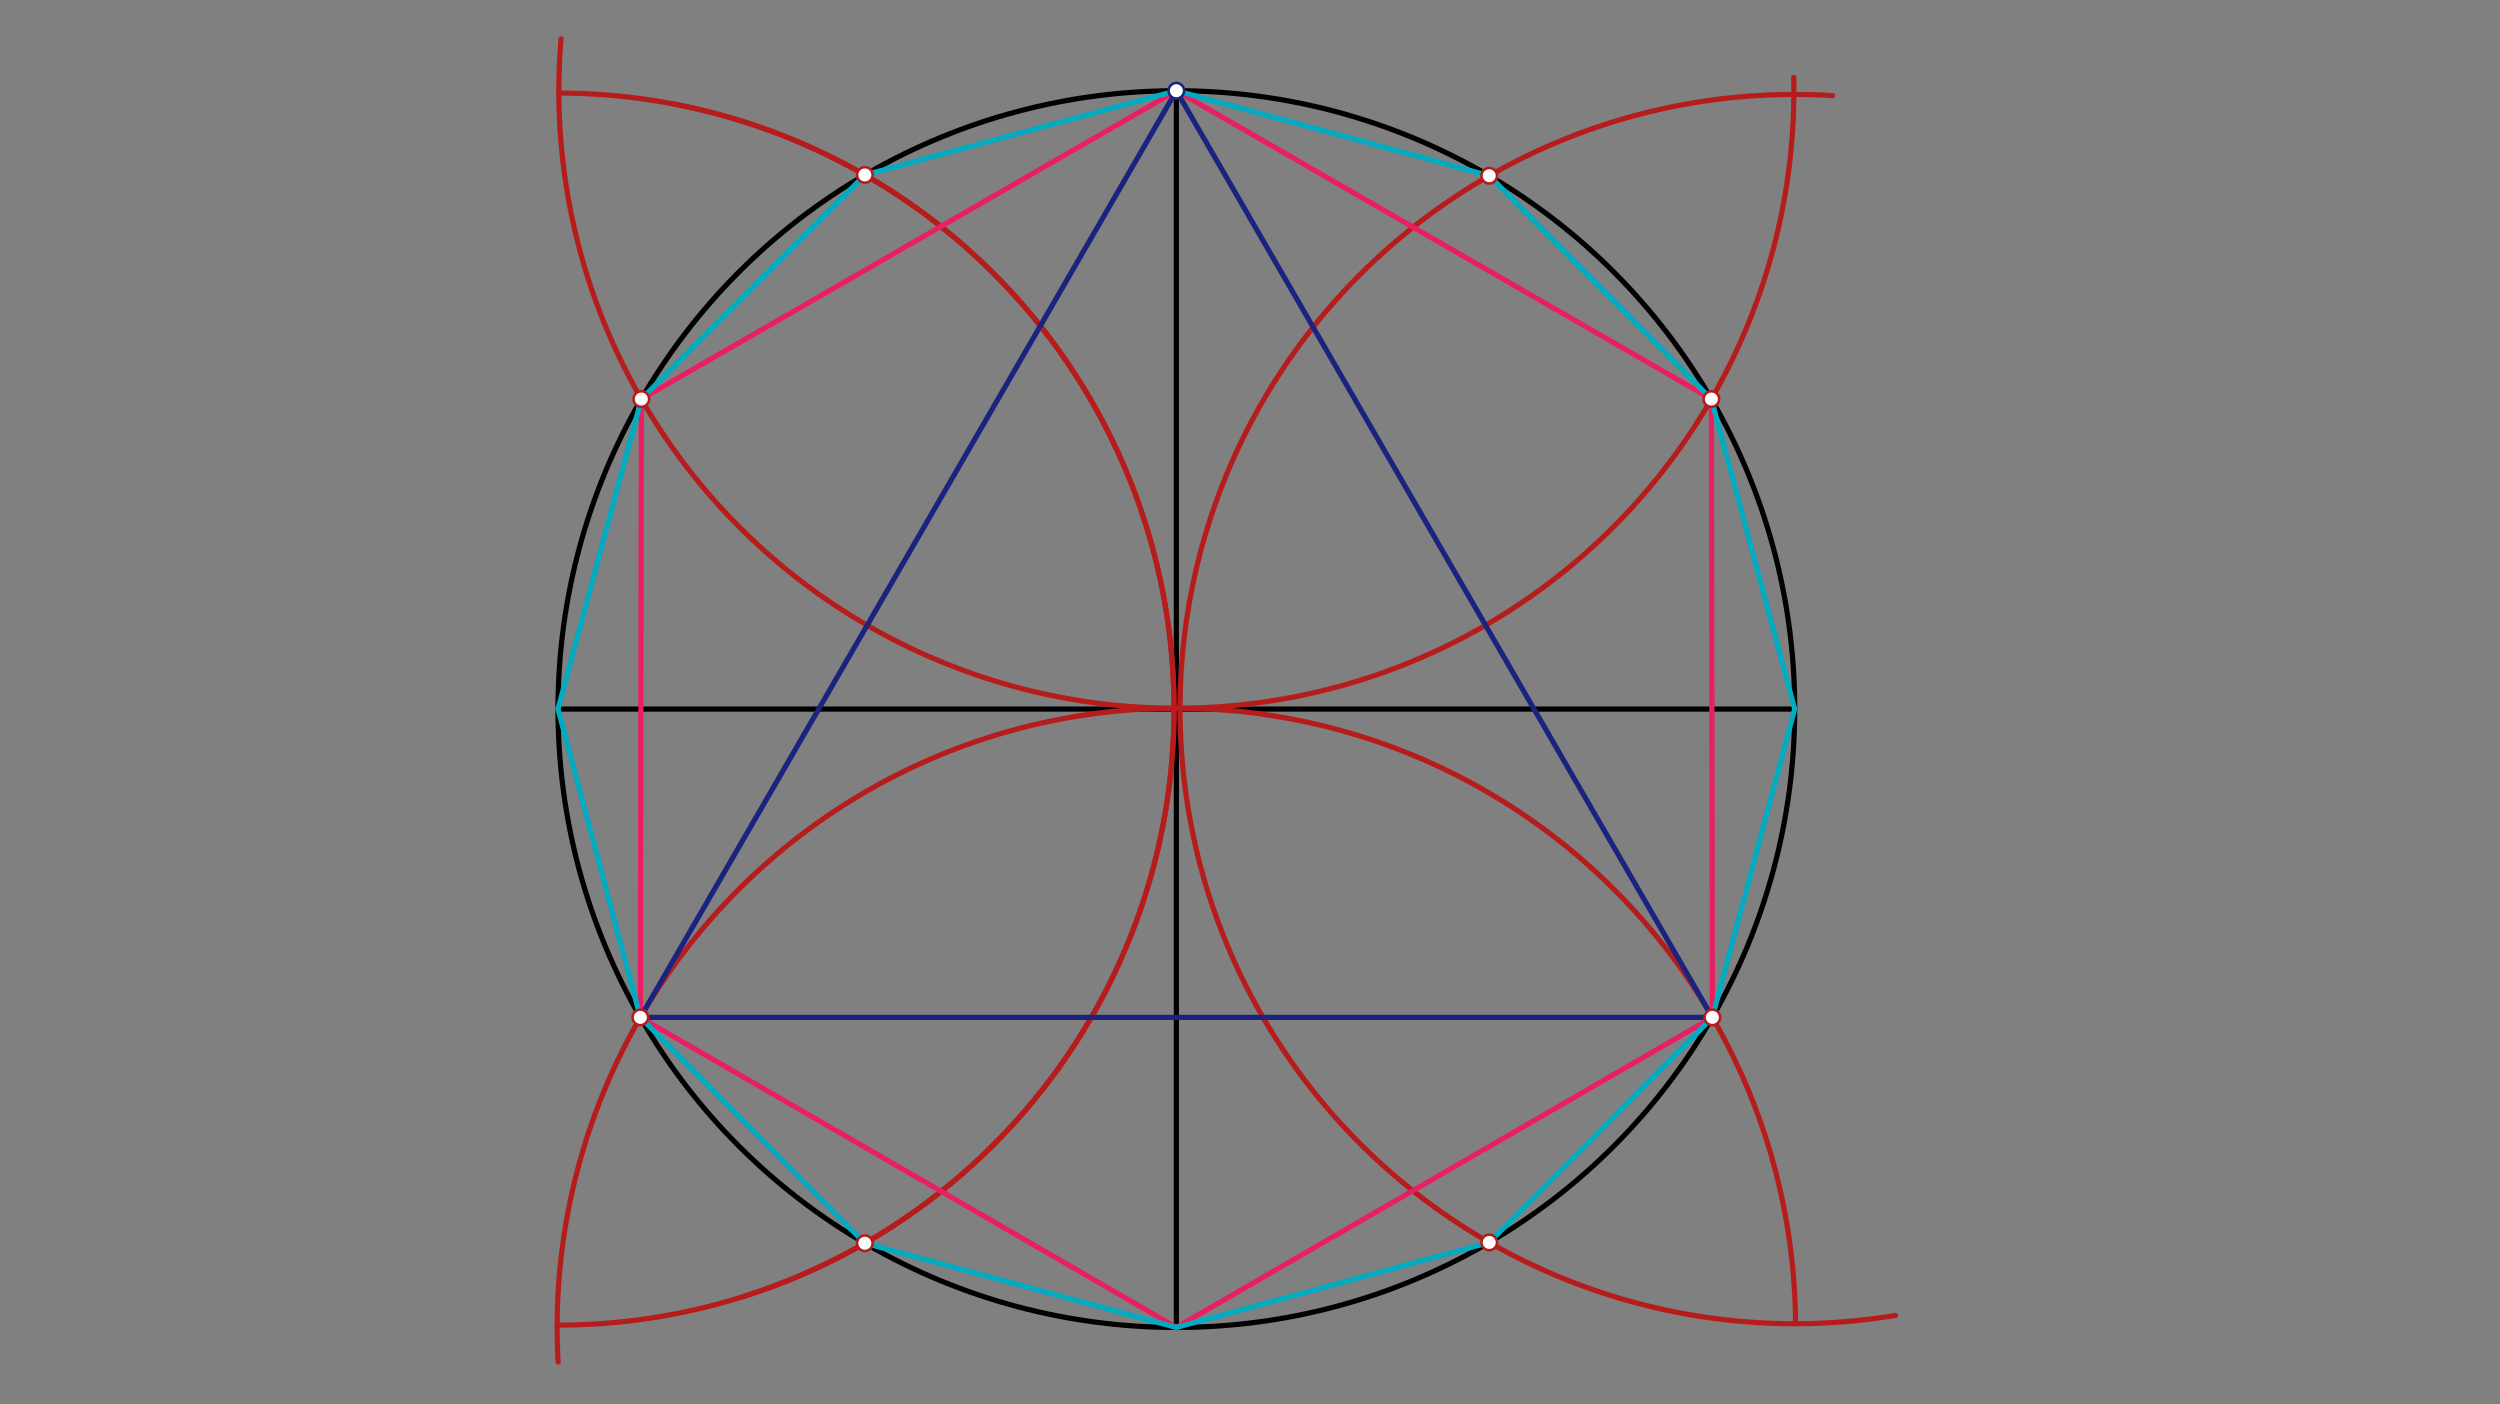 <svg xmlns="http://www.w3.org/2000/svg" class="svg--816" height="100%" preserveAspectRatio="xMidYMid meet" viewBox="0 0 963.78 541.417" width="100%"><rect x="0" y="0" width="963.78" height="541.417" fill="#808080" stroke="none"/><defs><marker id="marker-arrow" markerHeight="16" markerUnits="userSpaceOnUse" markerWidth="24" orient="auto-start-reverse" refX="24" refY="4" viewBox="0 0 24 8"><path d="M 0 0 L 24 4 L 0 8 z" stroke="inherit"></path></marker></defs><g class="aux-layer--949"></g><g class="main-layer--75a"><g class="element--733"><line stroke="#000000" stroke-dasharray="none" stroke-linecap="round" stroke-width="2" x1="453.5" x2="453.5" y1="34.859" y2="511.859"></line></g><g class="element--733"><g class="center--a87"><line x1="449.5" y1="273.359" x2="457.5" y2="273.359" stroke="#000000" stroke-width="1" stroke-linecap="round"></line><line x1="453.5" y1="269.359" x2="453.5" y2="277.359" stroke="#000000" stroke-width="1" stroke-linecap="round"></line><circle class="hit--87b" cx="453.5" cy="273.359" r="4" stroke="none" fill="transparent"></circle></g><circle cx="453.5" cy="273.359" fill="none" r="238.383" stroke="#000000" stroke-dasharray="none" stroke-width="2"></circle></g><g class="element--733"><line stroke="#000000" stroke-dasharray="none" stroke-linecap="round" stroke-width="2" x1="453.5" x2="691.883" y1="273.359" y2="273.359"></line></g><g class="element--733"><line stroke="#000000" stroke-dasharray="none" stroke-linecap="round" stroke-width="2" x1="453.5" x2="215.117" y1="273.359" y2="273.359"></line></g><g class="element--733"><path d="M 706.5 36.859 A 236.951 236.951 0 1 0 730.707 507.108" fill="none" stroke="#B71C1C" stroke-dasharray="none" stroke-linecap="round" stroke-width="2"></path></g><g class="element--733"><path d="M 286.5 499.859 A 237.482 237.482 0 0 0 259.809 40.121" fill="none" stroke="#B71C1C" stroke-dasharray="none" stroke-linecap="round" stroke-width="2"></path></g><g class="element--733"><path d="M 691.5 29.859 A 238.055 238.055 0 1 1 216.287 14.977" fill="none" stroke="#B71C1C" stroke-dasharray="none" stroke-linecap="round" stroke-width="2"></path></g><g class="element--733"><path d="M 452.599 273.03 A 237.482 237.482 0 0 0 215.447 35.878" fill="none" stroke="#B71C1C" stroke-dasharray="none" stroke-linecap="round" stroke-width="2"></path></g><g class="element--733"><path d="M 452.599 273.03 A 238.714 238.714 0 0 1 692.209 510.31" fill="none" stroke="#B71C1C" stroke-dasharray="none" stroke-linecap="round" stroke-width="2"></path></g><g class="element--733"><path d="M 452.599 273.03 A 238.714 238.714 0 0 0 215.159 525.074" fill="none" stroke="#B71C1C" stroke-dasharray="none" stroke-linecap="round" stroke-width="2"></path></g><g class="element--733"><path d="M 452.599 273.03 A 237.482 237.482 0 0 1 214.788 510.841" fill="none" stroke="#B71C1C" stroke-dasharray="none" stroke-linecap="round" stroke-width="2"></path></g><g class="element--733"><line stroke="#1A237E" stroke-dasharray="none" stroke-linecap="round" stroke-width="2" x1="453.5" x2="246.864" y1="34.977" y2="392.219"></line></g><g class="element--733"><line stroke="#1A237E" stroke-dasharray="none" stroke-linecap="round" stroke-width="2" x1="246.864" x2="660.136" y1="392.219" y2="392.219"></line></g><g class="element--733"><line stroke="#1A237E" stroke-dasharray="none" stroke-linecap="round" stroke-width="2" x1="660.136" x2="453.5" y1="392.219" y2="34.977"></line></g><g class="element--733"><line stroke="#E91E63" stroke-dasharray="none" stroke-linecap="round" stroke-width="2" x1="453.5" x2="659.756" y1="34.977" y2="153.841"></line></g><g class="element--733"><line stroke="#E91E63" stroke-dasharray="none" stroke-linecap="round" stroke-width="2" x1="659.756" x2="660.136" y1="153.841" y2="392.219"></line></g><g class="element--733"><line stroke="#E91E63" stroke-dasharray="none" stroke-linecap="round" stroke-width="2" x1="660.136" x2="453.5" y1="392.219" y2="511.742"></line></g><g class="element--733"><line stroke="#E91E63" stroke-dasharray="none" stroke-linecap="round" stroke-width="2" x1="453.5" x2="246.864" y1="511.742" y2="392.219"></line></g><g class="element--733"><line stroke="#E91E63" stroke-dasharray="none" stroke-linecap="round" stroke-width="2" x1="246.864" x2="247.244" y1="392.219" y2="153.841"></line></g><g class="element--733"><line stroke="#E91E63" stroke-dasharray="none" stroke-linecap="round" stroke-width="2" x1="247.244" x2="453.5" y1="153.841" y2="34.977"></line></g><g class="element--733"><line stroke="#00ACC1" stroke-dasharray="none" stroke-linecap="round" stroke-width="2" x1="453.5" x2="333.41" y1="34.977" y2="67.436"></line></g><g class="element--733"><line stroke="#00ACC1" stroke-dasharray="none" stroke-linecap="round" stroke-width="2" x1="333.41" x2="247.244" y1="67.436" y2="153.841"></line></g><g class="element--733"><line stroke="#00ACC1" stroke-dasharray="none" stroke-linecap="round" stroke-width="2" x1="247.244" x2="215.117" y1="153.841" y2="273.359"></line></g><g class="element--733"><line stroke="#00ACC1" stroke-dasharray="none" stroke-linecap="round" stroke-width="2" x1="215.117" x2="246.864" y1="273.359" y2="392.219"></line></g><g class="element--733"><line stroke="#00ACC1" stroke-dasharray="none" stroke-linecap="round" stroke-width="2" x1="246.864" x2="333.41" y1="392.219" y2="479.283"></line></g><g class="element--733"><line stroke="#00ACC1" stroke-dasharray="none" stroke-linecap="round" stroke-width="2" x1="333.41" x2="453.5" y1="479.283" y2="511.742"></line></g><g class="element--733"><line stroke="#00ACC1" stroke-dasharray="none" stroke-linecap="round" stroke-width="2" x1="453.5" x2="574.118" y1="511.742" y2="478.974"></line></g><g class="element--733"><line stroke="#00ACC1" stroke-dasharray="none" stroke-linecap="round" stroke-width="2" x1="574.118" x2="660.136" y1="478.974" y2="392.219"></line></g><g class="element--733"><line stroke="#00ACC1" stroke-dasharray="none" stroke-linecap="round" stroke-width="2" x1="660.136" x2="691.883" y1="392.219" y2="273.359"></line></g><g class="element--733"><line stroke="#00ACC1" stroke-dasharray="none" stroke-linecap="round" stroke-width="2" x1="691.883" x2="659.756" y1="273.359" y2="153.841"></line></g><g class="element--733"><line stroke="#00ACC1" stroke-dasharray="none" stroke-linecap="round" stroke-width="2" x1="659.756" x2="574.118" y1="153.841" y2="67.744"></line></g><g class="element--733"><line stroke="#00ACC1" stroke-dasharray="none" stroke-linecap="round" stroke-width="2" x1="574.118" x2="453.5" y1="67.744" y2="34.977"></line></g><g class="element--733"><circle cx="247.244" cy="153.841" r="3" stroke="#B71C1C" stroke-width="1" fill="#ffffff"></circle>}</g><g class="element--733"><circle cx="246.864" cy="392.219" r="3" stroke="#B71C1C" stroke-width="1" fill="#ffffff"></circle>}</g><g class="element--733"><circle cx="333.41" cy="479.283" r="3" stroke="#B71C1C" stroke-width="1" fill="#ffffff"></circle>}</g><g class="element--733"><circle cx="574.118" cy="478.974" r="3" stroke="#B71C1C" stroke-width="1" fill="#ffffff"></circle>}</g><g class="element--733"><circle cx="660.136" cy="392.219" r="3" stroke="#B71C1C" stroke-width="1" fill="#ffffff"></circle>}</g><g class="element--733"><circle cx="659.756" cy="153.841" r="3" stroke="#B71C1C" stroke-width="1" fill="#ffffff"></circle>}</g><g class="element--733"><circle cx="574.118" cy="67.744" r="3" stroke="#B71C1C" stroke-width="1" fill="#ffffff"></circle>}</g><g class="element--733"><circle cx="333.41" cy="67.436" r="3" stroke="#B71C1C" stroke-width="1" fill="#ffffff"></circle>}</g><g class="element--733"><circle cx="453.5" cy="34.977" r="3" stroke="#1A237E" stroke-width="1" fill="#ffffff"></circle>}</g></g><g class="snaps-layer--ac6"></g><g class="temp-layer--52d"></g></svg>